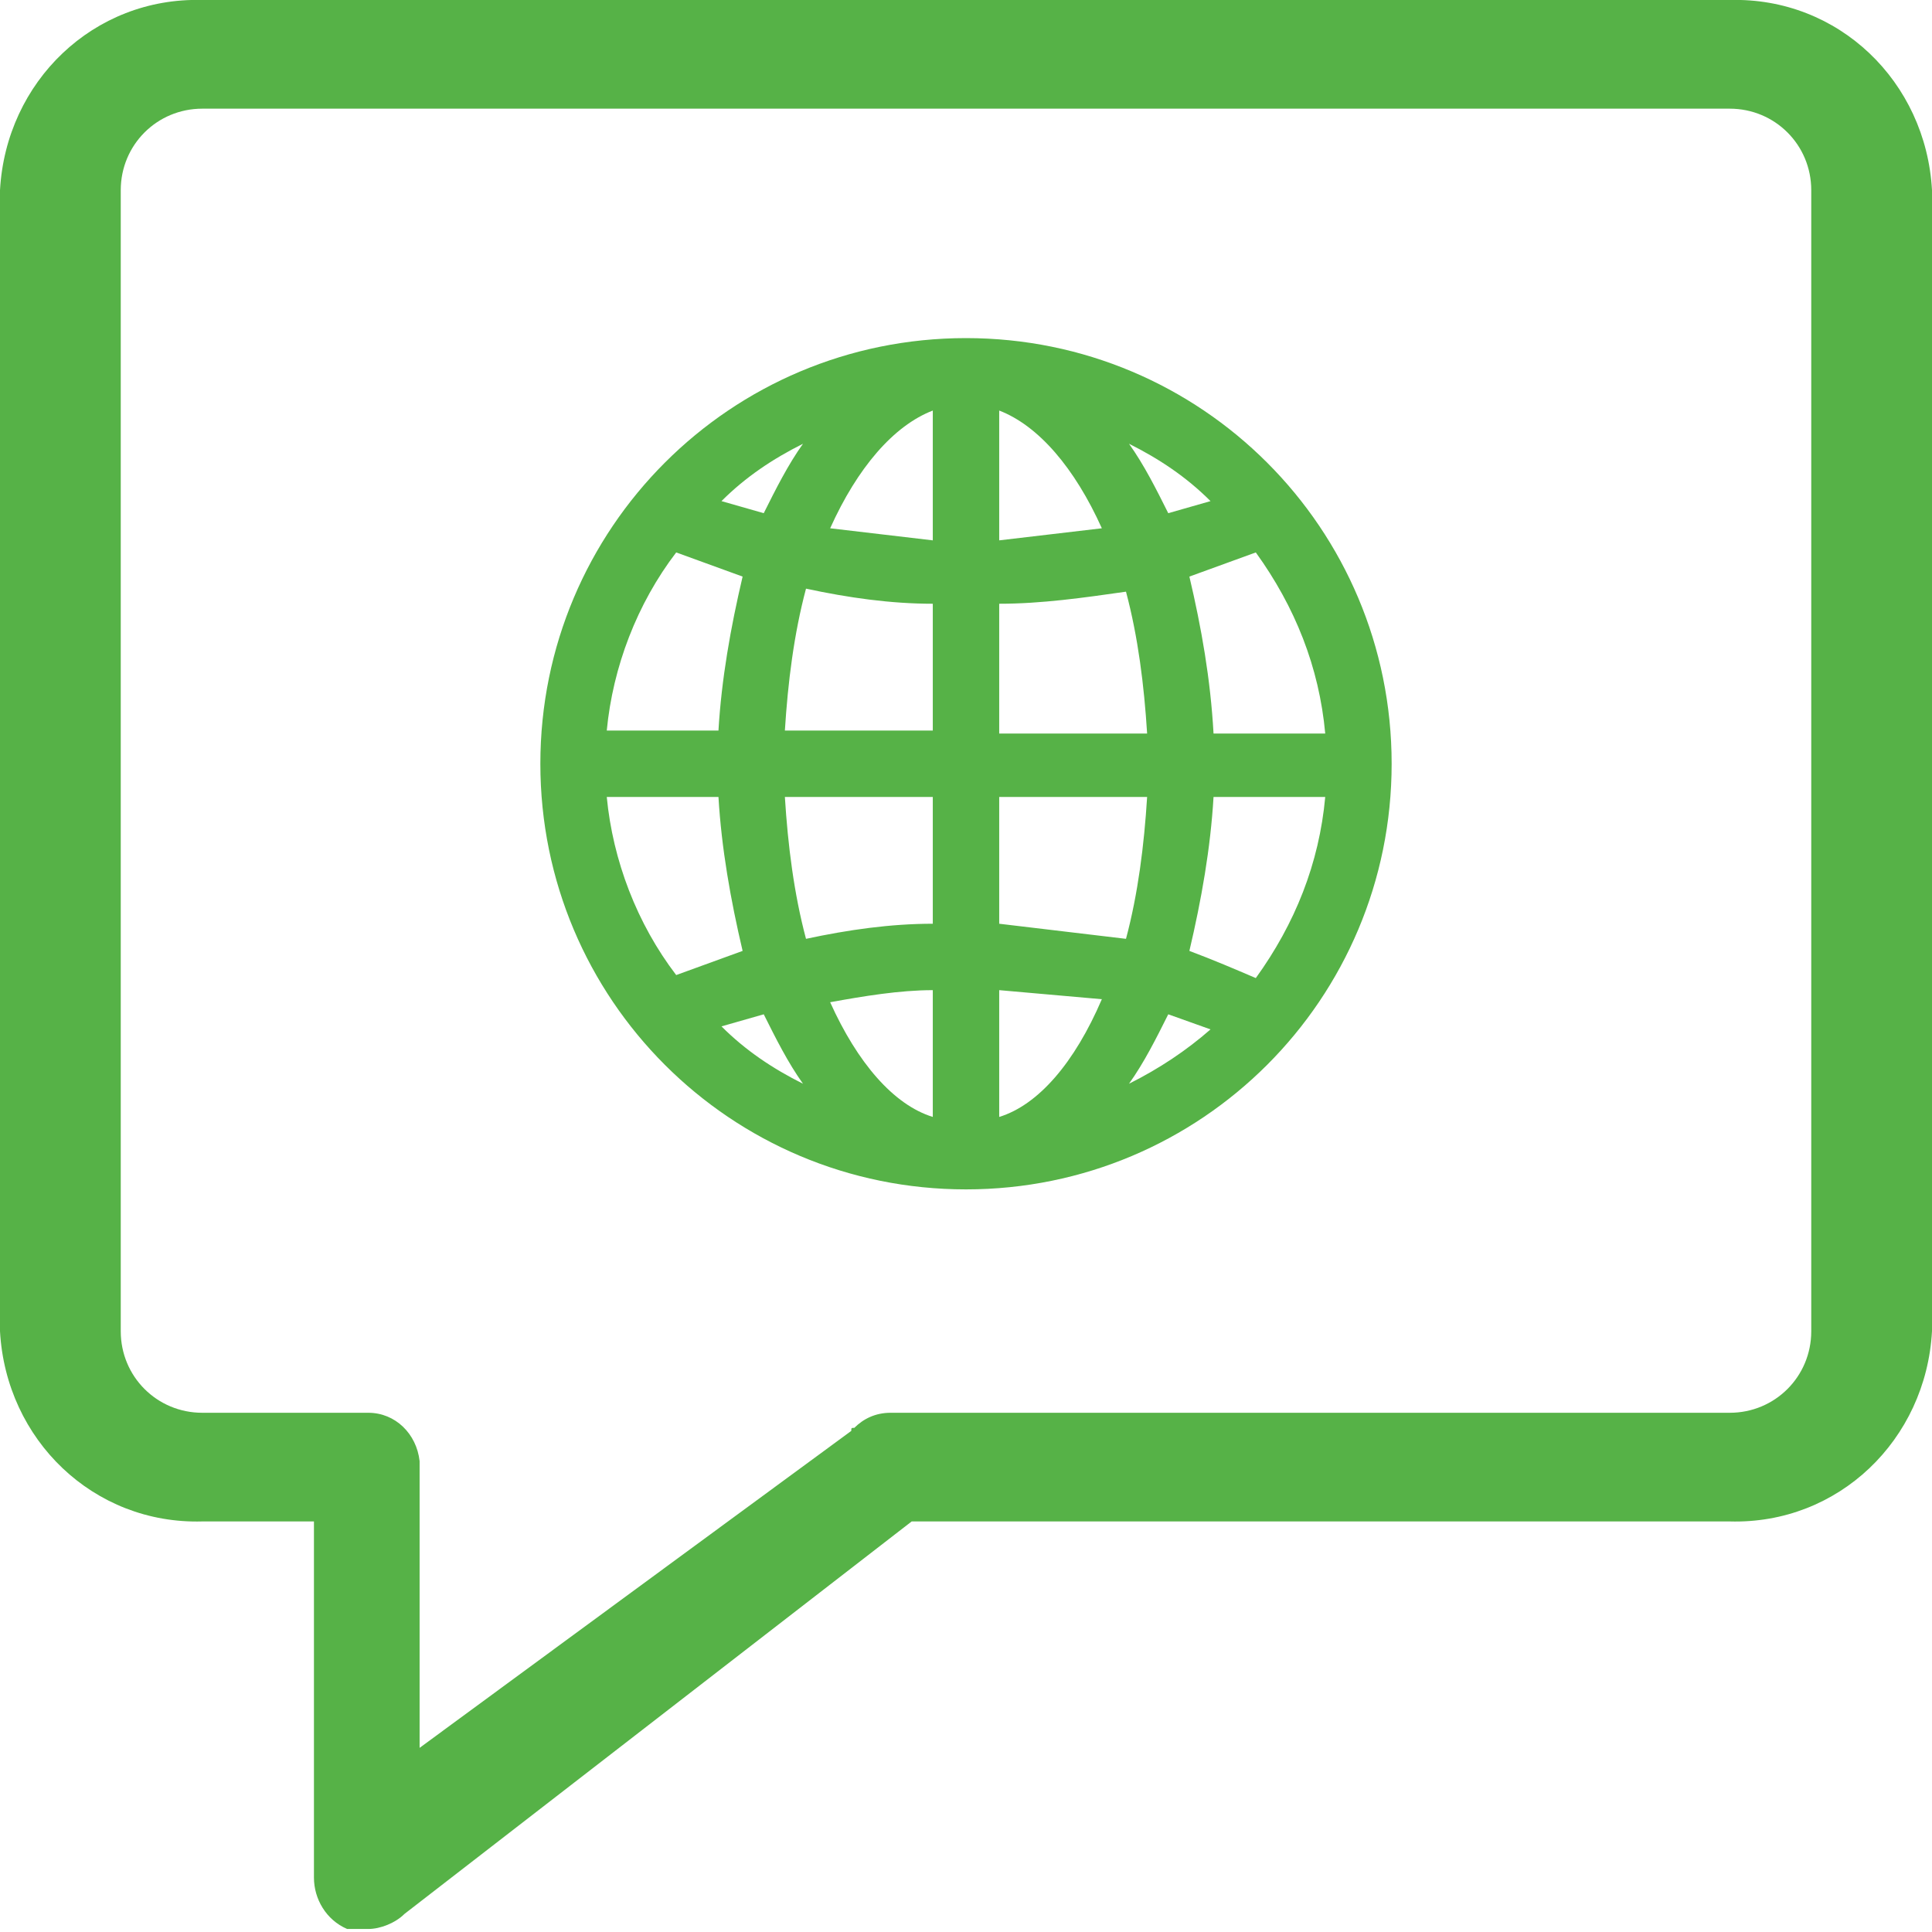 <?xml version="1.0" encoding="utf-8"?>
<!-- Generator: Adobe Illustrator 22.1.0, SVG Export Plug-In . SVG Version: 6.00 Build 0)  -->
<svg version="1.1" id="Layer_1" xmlns="http://www.w3.org/2000/svg" xmlns:xlink="http://www.w3.org/1999/xlink" x="0px" y="0px"
	 viewBox="0 0 64 64" style="enable-background:new 0 0 64 64;" xml:space="preserve">
<style type="text/css">
	.st0{fill:#56B247;}
</style>
<title>icon</title>
<path class="st0" d="M57.3,0H6.7C3.1-0.1,0.2,2.7,0,6.3v37.8c0.2,3.6,3.1,6.4,6.7,6.3h3.7v11.8c0,0.7,0.4,1.4,1.1,1.7h0.7
	c0.4,0,0.9-0.2,1.2-0.5l16.8-13h27.1c3.6,0.1,6.5-2.7,6.7-6.3V6.3C63.8,2.7,60.9-0.1,57.3,0z M60,44.1c0,1.5-1.2,2.7-2.7,2.7l0,0
	H29.5c-0.5,0-0.9,0.2-1.2,0.5l0,0c-0.1,0-0.1,0-0.1,0.1L13.9,57.9v-9.5c-0.1-0.9-0.8-1.6-1.7-1.6H6.7c-1.5,0-2.7-1.2-2.7-2.7v0V6.3
	c0-1.5,1.2-2.7,2.7-2.7h50.6c1.5,0,2.7,1.2,2.7,2.7c0,0,0,0,0,0V44.1z"/>
<path class="st0" d="M32,11.2L32,11.2c-7.8,0-14.1,6.3-14.1,14.1S24.2,39.4,32,39.4s14.1-6.3,14.1-14.1c0,0,0,0,0,0
	C46.1,17.5,39.8,11.2,32,11.2z M26.6,14.7c-0.5,0.7-0.9,1.5-1.3,2.3l-1.4-0.4C24.7,15.8,25.6,15.2,26.6,14.7z M22.4,18.3l2.2,0.8
	c-0.4,1.7-0.7,3.4-0.8,5.1h-3.7C20.3,22.1,21.1,20,22.4,18.3z M20.1,26.4h3.7c0.1,1.7,0.4,3.4,0.8,5.1l-2.2,0.8
	C21.1,30.6,20.3,28.5,20.1,26.4z M23.9,34l1.4-0.4c0.4,0.8,0.8,1.6,1.3,2.3C25.6,35.4,24.7,34.8,23.9,34z M30.9,37
	c-1.3-0.4-2.5-1.8-3.4-3.8c1.1-0.2,2.3-0.4,3.4-0.4V37z M30.9,30.6c-1.4,0-2.8,0.2-4.2,0.5c-0.4-1.5-0.6-3.1-0.7-4.7h4.9V30.6z
	 M30.9,24.2H26c0.1-1.6,0.3-3.2,0.7-4.7c1.4,0.3,2.8,0.5,4.2,0.5L30.9,24.2z M30.9,17.9l-3.4-0.4c0.9-2,2.1-3.4,3.4-3.9V17.9z
	 M40.1,16.6L38.7,17c-0.4-0.8-0.8-1.6-1.3-2.3C38.4,15.2,39.3,15.8,40.1,16.6z M33.1,13.6c1.3,0.5,2.5,1.9,3.4,3.9l-3.4,0.4V13.6z
	 M33.1,20c1.4,0,2.8-0.2,4.2-0.4c0.4,1.5,0.6,3.1,0.7,4.7h-4.9V20z M33.1,37v-4.2l3.4,0.3C35.6,35.2,34.4,36.6,33.1,37z M33.1,30.6
	v-4.2H38c-0.1,1.6-0.3,3.2-0.7,4.7L33.1,30.6z M37.4,35.9c0.5-0.7,0.9-1.5,1.3-2.3l1.4,0.5C39.3,34.8,38.4,35.4,37.4,35.9z
	 M41.6,32.4c-0.7-0.3-1.4-0.6-2.2-0.9c0.4-1.7,0.7-3.4,0.8-5.1h3.7C43.7,28.6,42.9,30.6,41.6,32.4z M40.2,24.3
	c-0.1-1.8-0.4-3.5-0.8-5.2l2.2-0.8c1.3,1.8,2.1,3.8,2.3,6L40.2,24.3z"/>
</svg>
